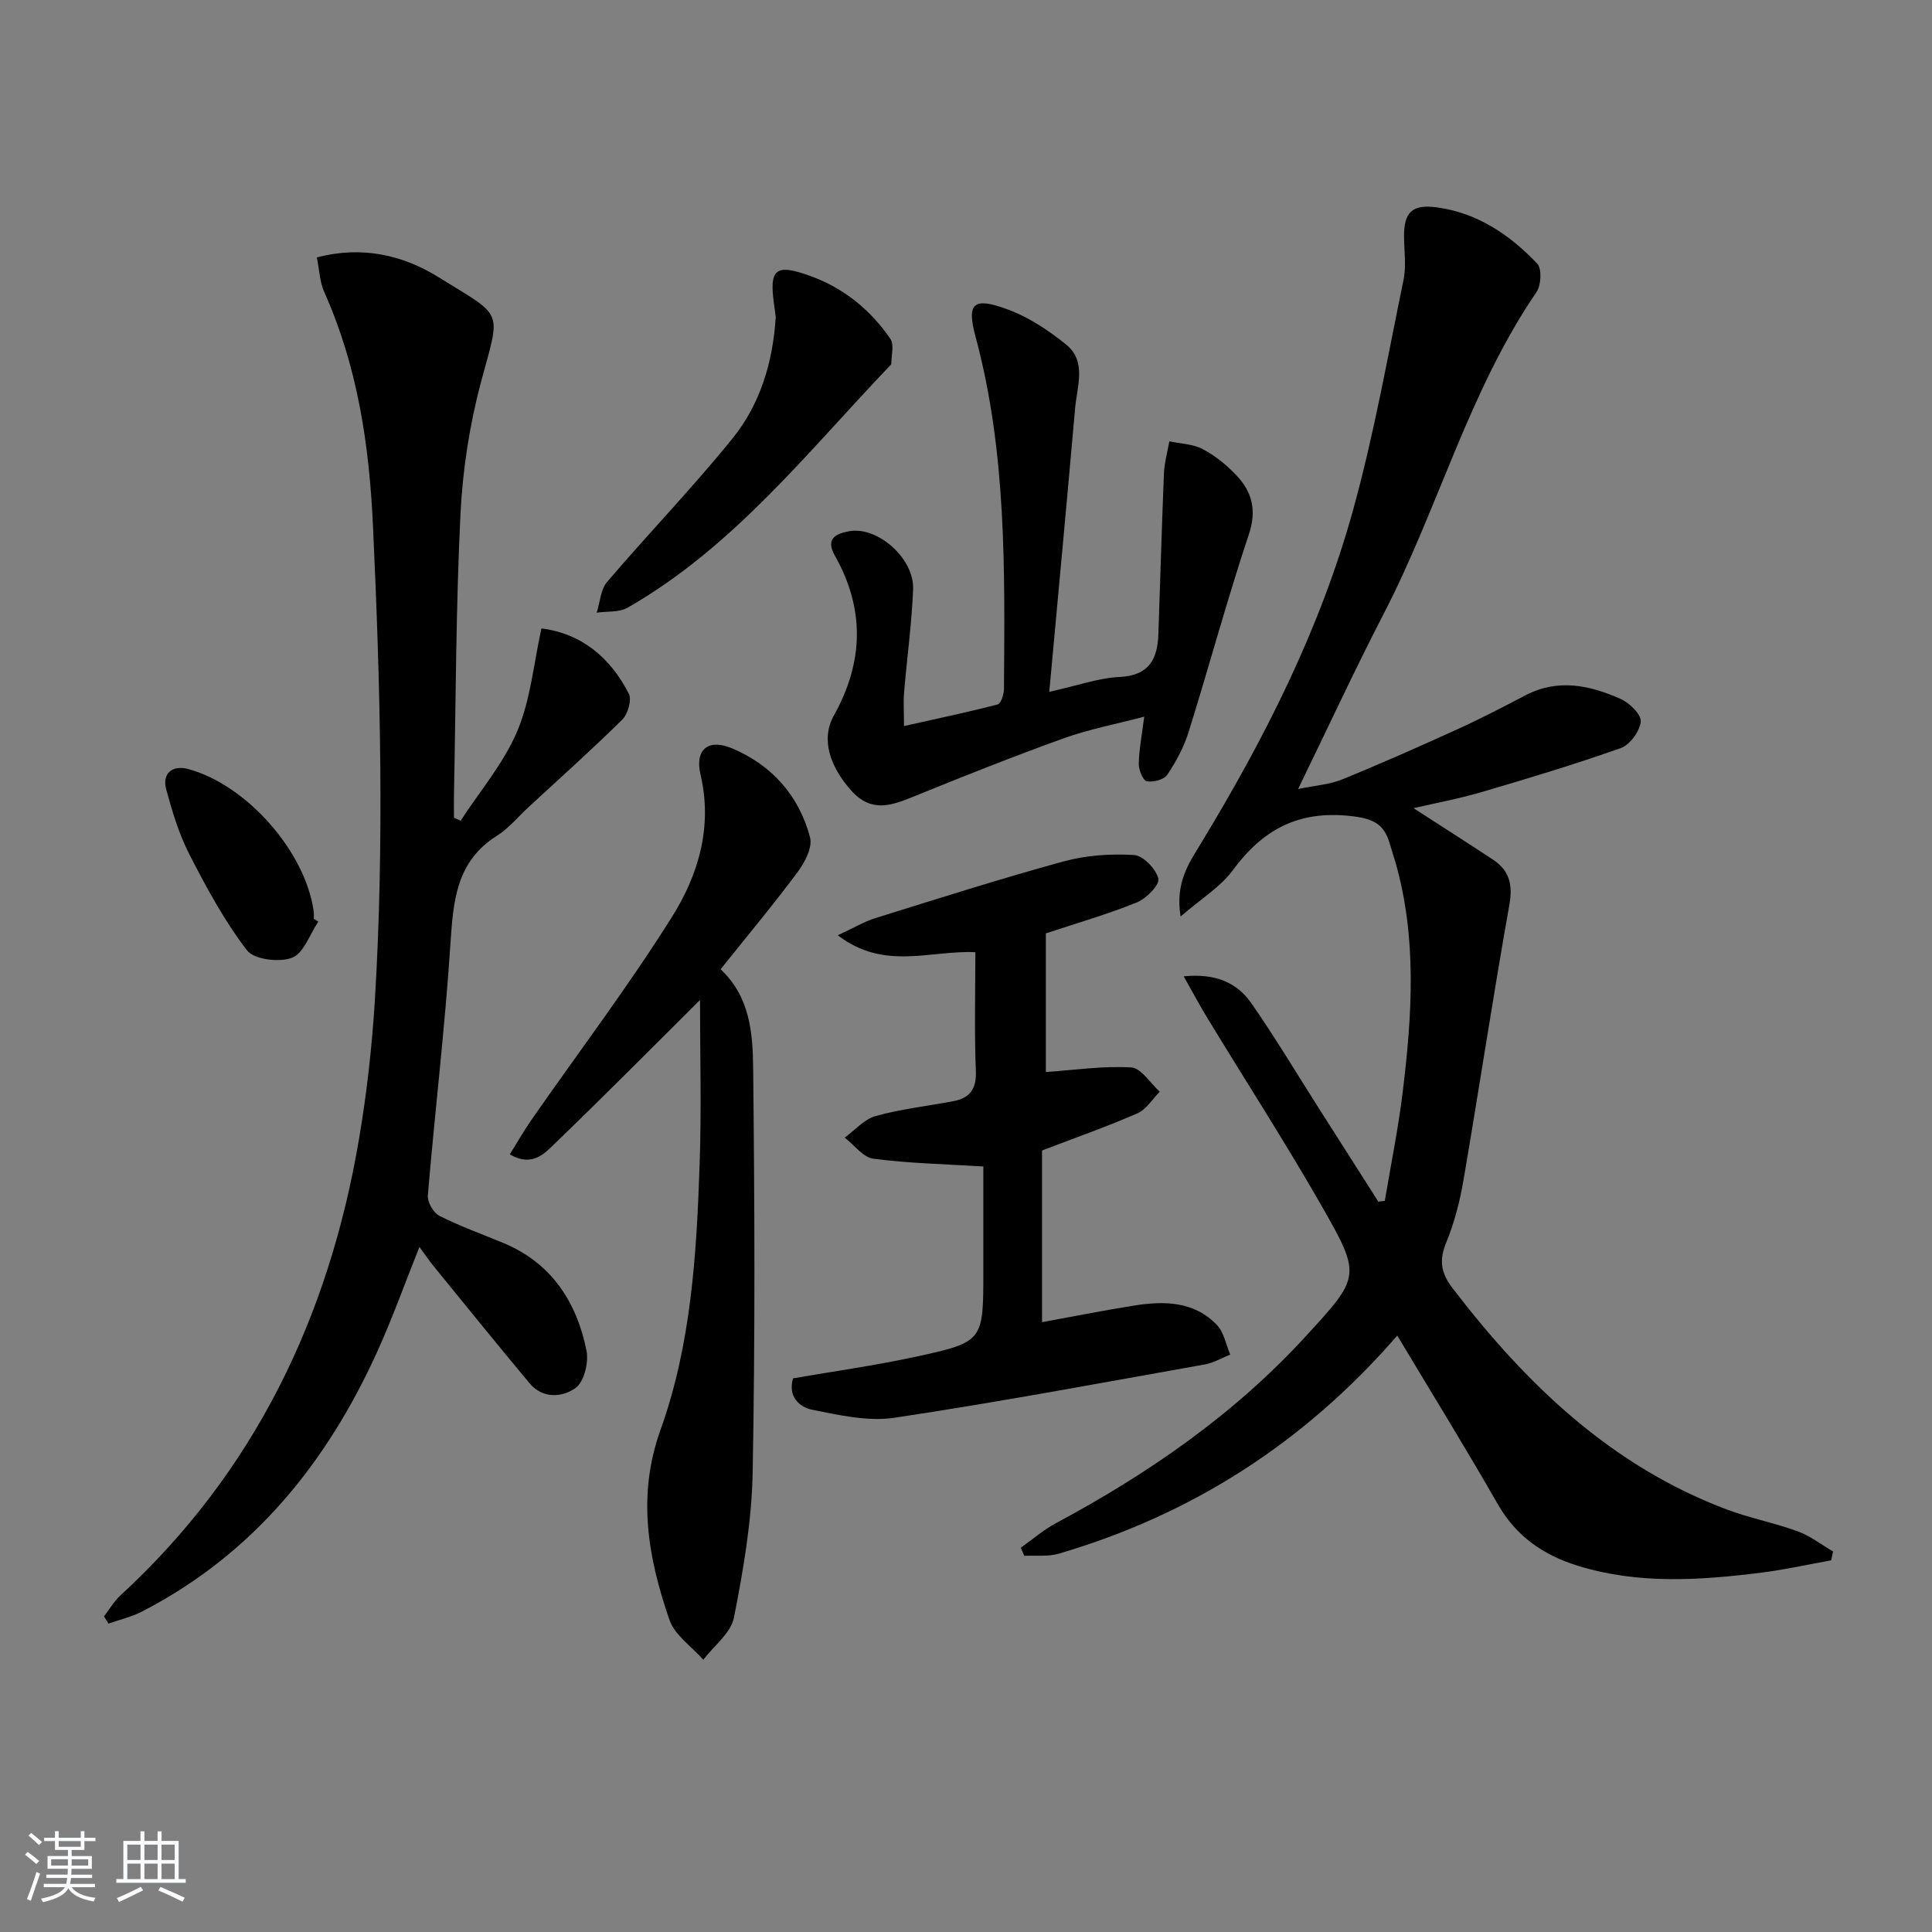 <svg enable-background="new 0 0 400 400" viewBox="0 0 400 400" xmlns="http://www.w3.org/2000/svg"><rect x="0" y="0" width="400" height="400" fill="#808080" stroke="none"/><path d="m5.17 384 .55-.58c.85.61 1.65 1.24 2.4 1.87l-.59.64c-.83-.73-1.62-1.38-2.36-1.93m1.22 9.53-.82-.34c.71-1.76 1.37-3.64 1.98-5.63.24.13.5.25.76.36-.6 1.67-1.24 3.54-1.92 5.61m-.5-13.5.57-.54c.56.44 1.31 1.06 2.26 1.87l-.65.64c-.67-.66-1.4-1.32-2.18-1.97m3.25.46h2.24v-1.36h.77v1.36h4.57v-1.36h.76v1.36h2.28v.69h-2.28v1.84h-2.64v1.26h4.18v2.64h-4.21c0 .45-.02.86-.05 1.21h4.32v.69h-4.38c-.04.34-.1.75-.19 1.22h5.15v.69h-4.82c.87 1.19 2.51 1.92 4.93 2.19-.17.31-.3.57-.37.76-2.77-.49-4.52-1.41-5.26-2.76-.56 1.26-2.3 2.23-5.24 2.9-.12-.24-.26-.48-.43-.72 2.73-.55 4.38-1.34 4.96-2.38h-4.38v-.69h4.65c.1-.38.17-.79.21-1.22h-4.32v-.69h4.4c.03-.34.05-.75.05-1.21h-4.2v-2.64h4.23v-1.26h-2.69v-1.84h-2.24zm1.46 4.46v1.29h3.45c.01-.4.02-.57.01-.53v-.32-.45h-3.46zm1.55-2.59h4.57v-1.19h-4.57zm6.11 2.59h-3.42v.77c-.01.19-.01.37-.02.53h3.44z" fill="#fafbfc"/><path d="m32.63 379.16h.82v1.98h3.54v7.89h1.46v.78h-14.37v-.78h1.46v-7.89h3.54v-1.98h.82v1.98h2.73zm-3.49 11.48.5.73c-1.61.82-3.28 1.63-5 2.42-.13-.27-.28-.55-.44-.82 1.75-.73 3.4-1.5 4.94-2.33m-2.78-5.55h2.73v-3.18h-2.73zm0 3.95h2.73v-3.2h-2.73zm3.54-3.95h2.73v-3.18h-2.73zm0 3.95h2.73v-3.2h-2.73zm7.89 4.68c-1.84-.92-3.51-1.7-5.02-2.32l.45-.73c1.89.8 3.57 1.55 5.04 2.23zm-1.62-11.81h-2.73v3.18h2.73zm-2.73 7.13h2.73v-3.2h-2.73z" fill="#fafbfc"/><g fill="#000001"><path d="m289.29 276.52c-19.36 22.29-42.62 37.09-70.11 45.16-2.22.65-4.74.31-7.12.44-.24-.56-.47-1.12-.71-1.68 2.4-1.7 4.65-3.67 7.22-5.05 19.2-10.3 36.92-22.53 51.74-38.69 11.35-12.38 11.63-12.52 3.22-27.2-7.49-13.09-15.68-25.78-23.52-38.67-1.6-2.62-3.04-5.34-4.94-8.69 6.5-.65 11.01 1.25 14.01 5.57 4.93 7.09 9.37 14.52 14.01 21.81 4.09 6.42 8.19 12.85 12.28 19.27.45-.06.89-.12 1.34-.17 1.26-7.54 2.8-15.04 3.72-22.62 1.93-15.9 2.97-31.82-1.53-47.53-.37-1.28-.81-2.53-1.17-3.81-1.19-4.16-3.52-5.22-8.17-5.72-10.83-1.17-18.15 2.86-24.33 11.24-2.59 3.51-6.63 5.95-10.8 9.57-1.13-7.01 1.69-10.99 4.17-15.07 13.25-21.81 24.75-44.5 31.56-69.15 4.32-15.64 7.15-31.7 10.43-47.61.59-2.87.12-5.97.1-8.96-.02-4.99 1.67-6.7 6.69-6.04 8.47 1.11 15.21 5.69 20.9 11.68.98 1.04.8 4.46-.17 5.88-14.03 20.54-20.31 44.72-31.6 66.54-6.02 11.64-11.53 23.55-17.75 36.33 3.52-.73 6.48-.91 9.07-1.96 8.15-3.32 16.19-6.89 24.2-10.54 4.68-2.13 9.26-4.52 13.82-6.9 6.72-3.52 13.31-2.07 19.67.75 1.84.81 4.32 3.24 4.18 4.7-.19 2-2.25 4.81-4.14 5.48-9.52 3.38-19.21 6.29-28.91 9.14-4.71 1.38-9.56 2.27-14 3.3 5.42 3.5 10.95 7.03 16.43 10.64 3.45 2.27 4.16 5.21 3.41 9.43-3.38 18.94-6.24 37.97-9.49 56.93-.75 4.39-1.88 8.82-3.57 12.92-1.52 3.7-1.13 6.29 1.32 9.48 15.22 19.87 32.79 36.75 56.7 45.78 4.8 1.81 9.91 2.78 14.73 4.54 2.61.95 4.9 2.76 7.34 4.17-.13.61-.27 1.22-.4 1.84-4.79.86-9.55 1.93-14.38 2.54-12.75 1.6-25.51 2.47-38.06-1.41-7.09-2.19-12.73-6.06-16.55-12.71-6.6-11.53-13.58-22.84-20.84-34.95z"/><path d="m112.1 130.11c8.36 1.07 14.27 6.05 18.09 13.52.65 1.27-.19 4.2-1.34 5.34-6.27 6.2-12.86 12.07-19.34 18.06-2.2 2.03-4.16 4.45-6.65 6.02-8.44 5.33-9.02 13.53-9.6 22.37-1.14 17.38-3.22 34.7-4.68 52.07-.12 1.38 1.15 3.61 2.39 4.23 4.28 2.17 8.84 3.79 13.28 5.64 9.95 4.16 15.14 12.19 17.18 22.28.49 2.43-.5 6.46-2.27 7.73-2.66 1.91-6.76 2.32-9.5-.96-6.71-8.04-13.3-16.19-19.91-24.3-.93-1.14-1.74-2.36-2.91-3.95-2.97 7.43-5.51 14.53-8.6 21.39-10.48 23.23-25.78 42.21-48.84 54.1-2.17 1.12-4.62 1.68-6.94 2.5-.31-.5-.62-.99-.93-1.49 1.13-1.46 2.07-3.12 3.41-4.35 27.8-25.58 43.16-57.7 49.39-94.49 1.61-9.48 2.69-19.1 3.28-28.71 1.99-32.76 1.13-65.49-.39-98.27-.78-16.84-3.2-33-10.11-48.43-.91-2.04-.97-4.45-1.51-7.12 9.37-2.45 17.81-.48 25.16 4.08 13.7 8.49 12.92 6.46 8.82 21.76-2.38 8.89-3.8 18.22-4.25 27.42-.94 19.28-.95 38.6-1.34 57.9-.03 1.62 0 3.23 0 4.85.46.21.92.42 1.38.62 3.99-6.14 8.91-11.89 11.72-18.53 2.77-6.55 3.4-14 5.01-21.28z"/><path d="m216.53 221.95c5.97-.41 11.86-1.3 17.68-.95 2.06.12 3.94 3.26 5.9 5.03-1.52 1.53-2.78 3.66-4.62 4.47-6.2 2.72-12.61 4.96-19.75 7.7v35.54c6.11-1.11 12.55-2.4 19.03-3.43 6.24-.99 12.46-.95 17.2 4.04 1.45 1.52 1.85 4.04 2.74 6.1-1.75.7-3.43 1.71-5.25 2.04-21.4 3.81-42.78 7.82-64.27 11.04-5.49.82-11.45-.53-17.04-1.66-2.61-.52-5.09-2.74-3.95-6.5 8.43-1.46 16.98-2.65 25.38-4.47 14.05-3.05 14.01-3.22 14.01-17.72 0-7.46 0-14.92 0-21.67-8.03-.5-15.45-.65-22.77-1.61-2.13-.28-3.96-2.85-5.93-4.37 2.12-1.54 4.03-3.81 6.4-4.47 5.24-1.45 10.71-2.06 16.08-3.07 3.45-.65 4.82-2.52 4.67-6.29-.33-8.11-.1-16.25-.1-24.56-9.38-.43-18.85 3.88-28.49-3.5 3.27-1.51 5.42-2.81 7.74-3.54 12.97-4.04 25.93-8.17 39.03-11.76 4.65-1.27 9.74-1.61 14.56-1.32 1.89.11 4.56 2.89 5.05 4.9.3 1.26-2.49 4.12-4.45 4.91-6.12 2.48-12.5 4.31-18.85 6.42z"/><path d="m144.93 207.04c-10.13 10.06-19.93 19.97-29.98 29.64-2.17 2.09-4.7 5.04-9.41 2.33 1.6-2.56 3.02-5.06 4.66-7.4 9.67-13.89 19.91-27.41 28.9-41.73 5.49-8.74 8.48-18.67 5.93-29.55-1.21-5.19 1.63-7.48 6.58-5.38 8.2 3.48 13.83 9.79 16.1 18.42.54 2.05-1.06 5.16-2.54 7.14-5.05 6.79-10.49 13.3-15.98 20.17 6.07 5.66 6.66 13.17 6.74 20.32.31 27.97.42 55.95-.1 83.91-.19 10.03-1.93 20.11-3.87 29.99-.63 3.2-4.15 5.84-6.35 8.73-2.4-2.73-5.91-5.08-7.01-8.26-4.42-12.82-6.76-25.66-1.85-39.33 6.34-17.64 7.47-36.35 8.1-54.96.4-11.39.08-22.8.08-34.04z"/><path d="m217.24 143.24c5.82-1.29 10.16-2.87 14.55-3.08 6.1-.29 7.86-3.68 8.04-8.84.4-11.09.69-22.18 1.15-33.26.09-2.24.73-4.46 1.12-6.69 2.33.5 4.9.55 6.92 1.62 2.59 1.37 5 3.32 7.01 5.47 3.23 3.44 4.19 7.21 2.52 12.22-4.51 13.51-8.21 27.28-12.46 40.87-.97 3.12-2.59 6.13-4.41 8.85-.68 1.02-2.92 1.61-4.24 1.35-.8-.16-1.69-2.34-1.67-3.6.05-2.92.63-5.82 1.13-9.77-5.97 1.57-11.48 2.61-16.68 4.48-10.46 3.77-20.79 7.88-31.09 12.07-4.68 1.91-8.8 3.37-12.96-1.33-4.23-4.78-6.32-10.46-3.53-15.45 6.21-11.15 6.44-22.08.18-33.17-1.96-3.47.26-4.5 3.02-5 5.86-1.04 13.47 5.63 13.21 12.04-.29 7.13-1.27 14.23-1.87 21.35-.16 1.96-.02 3.96-.02 6.95 6.73-1.51 13.1-2.84 19.39-4.47.69-.18 1.3-2.1 1.31-3.22.17-24.46.57-48.92-5.87-72.87-1.88-7-.53-8.31 6.5-5.75 4.4 1.6 8.56 4.34 12.23 7.32 4.31 3.49 2.28 8.6 1.88 13.1-1.7 19.33-3.51 38.65-5.36 58.81z"/><path d="m160.61 65.62c-.08-.59-.18-1.41-.3-2.23-1.13-7.75.17-8.88 7.41-6.27 6.96 2.51 12.48 7 16.62 13.03.83 1.21.19 3.43.2 5.18 0 .13-.19.27-.3.39-17.05 17.86-32.4 37.56-54.31 50.1-1.75 1-4.25.71-6.39 1.03.69-2.15.81-4.8 2.16-6.38 8.53-9.98 17.66-19.45 25.92-29.64 5.74-7.09 8.41-15.77 8.99-25.21z"/><path d="m65.9 190.82c-1.77 2.61-3.02 6.55-5.43 7.47-2.65 1.01-7.86.39-9.34-1.54-4.66-6.08-8.37-12.94-11.89-19.8-2.17-4.23-3.58-8.91-4.83-13.52-.9-3.32 1.3-5.09 4.55-4.21 12.1 3.26 24.31 17.11 25.99 29.51.07.49.01 1 .01 1.49.31.2.62.4.94.6z"/></g></svg>